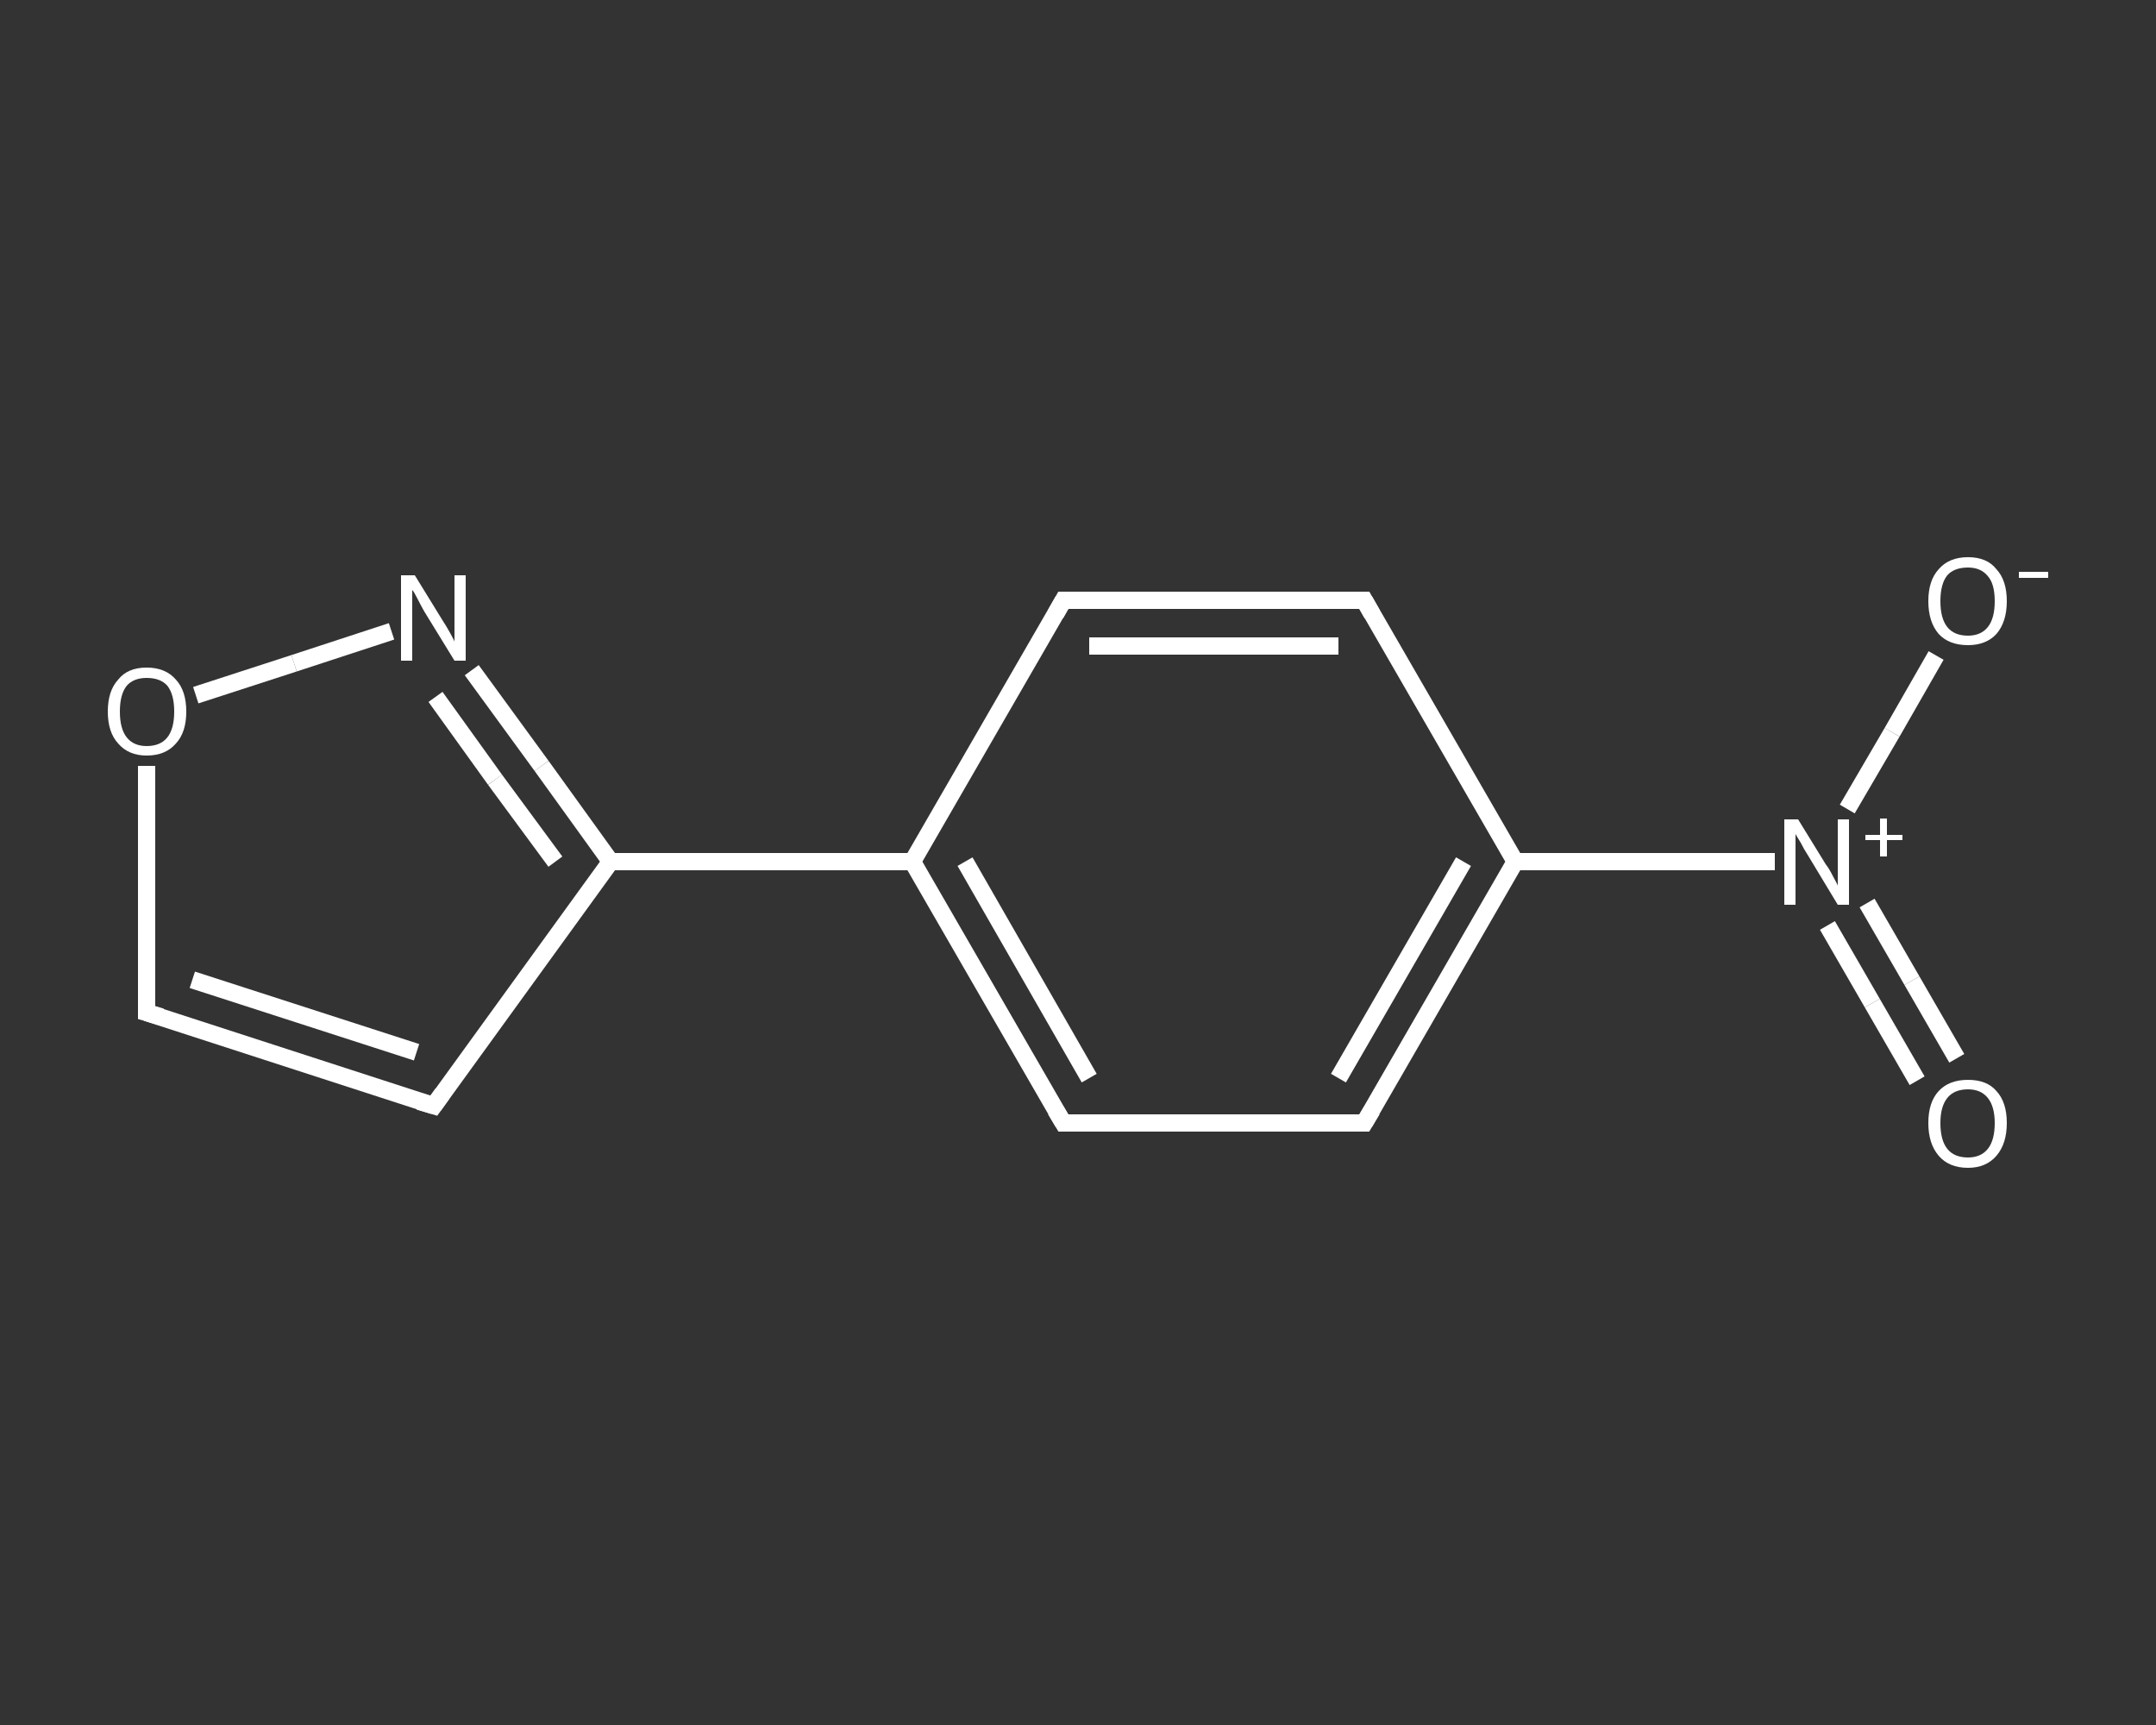 <?xml version='1.0' encoding='iso-8859-1'?>
<svg version='1.1' baseProfile='full'
              xmlns='http://www.w3.org/2000/svg'
                      xmlns:rdkit='http://www.rdkit.org/xml'
                      xmlns:xlink='http://www.w3.org/1999/xlink'
                  xml:space='preserve'
width='250px' height='200px' viewBox='0 0 250 200'>
<rect x="0" y="0" width="250" height="200" fill="#333333" stroke="none"/>
<!-- END OF HEADER -->
<rect style='opacity:1.0;fill:transparent;stroke:none' width='250.0' height='200.0' x='0.0' y='0.0'> </rect>
<path class='bond-0 atom-0 atom-1' d='M 222.3,125.3 L 217.1,116.3' style='fill:none;fill-rule:evenodd;stroke:#FFFFFF;stroke-width:2.0px;stroke-linecap:butt;stroke-linejoin:miter;stroke-opacity:1' />
<path class='bond-0 atom-0 atom-1' d='M 217.1,116.3 L 211.9,107.3' style='fill:none;fill-rule:evenodd;stroke:#FFFFFF;stroke-width:2.0px;stroke-linecap:butt;stroke-linejoin:miter;stroke-opacity:1' />
<path class='bond-0 atom-0 atom-1' d='M 226.9,122.7 L 221.7,113.7' style='fill:none;fill-rule:evenodd;stroke:#FFFFFF;stroke-width:2.0px;stroke-linecap:butt;stroke-linejoin:miter;stroke-opacity:1' />
<path class='bond-0 atom-0 atom-1' d='M 221.7,113.7 L 216.5,104.7' style='fill:none;fill-rule:evenodd;stroke:#FFFFFF;stroke-width:2.0px;stroke-linecap:butt;stroke-linejoin:miter;stroke-opacity:1' />
<path class='bond-1 atom-1 atom-2' d='M 214.2,93.8 L 219.4,84.9' style='fill:none;fill-rule:evenodd;stroke:#FFFFFF;stroke-width:2.0px;stroke-linecap:butt;stroke-linejoin:miter;stroke-opacity:1' />
<path class='bond-1 atom-1 atom-2' d='M 219.4,84.9 L 224.5,76.0' style='fill:none;fill-rule:evenodd;stroke:#FFFFFF;stroke-width:2.0px;stroke-linecap:butt;stroke-linejoin:miter;stroke-opacity:1' />
<path class='bond-2 atom-1 atom-3' d='M 205.8,99.9 L 190.7,99.9' style='fill:none;fill-rule:evenodd;stroke:#FFFFFF;stroke-width:2.0px;stroke-linecap:butt;stroke-linejoin:miter;stroke-opacity:1' />
<path class='bond-2 atom-1 atom-3' d='M 190.7,99.9 L 175.7,99.9' style='fill:none;fill-rule:evenodd;stroke:#FFFFFF;stroke-width:2.0px;stroke-linecap:butt;stroke-linejoin:miter;stroke-opacity:1' />
<path class='bond-3 atom-3 atom-4' d='M 175.7,99.9 L 158.2,130.2' style='fill:none;fill-rule:evenodd;stroke:#FFFFFF;stroke-width:2.0px;stroke-linecap:butt;stroke-linejoin:miter;stroke-opacity:1' />
<path class='bond-3 atom-3 atom-4' d='M 169.7,99.9 L 155.2,125.0' style='fill:none;fill-rule:evenodd;stroke:#FFFFFF;stroke-width:2.0px;stroke-linecap:butt;stroke-linejoin:miter;stroke-opacity:1' />
<path class='bond-4 atom-4 atom-5' d='M 158.2,130.2 L 123.3,130.2' style='fill:none;fill-rule:evenodd;stroke:#FFFFFF;stroke-width:2.0px;stroke-linecap:butt;stroke-linejoin:miter;stroke-opacity:1' />
<path class='bond-5 atom-5 atom-6' d='M 123.3,130.2 L 105.8,99.9' style='fill:none;fill-rule:evenodd;stroke:#FFFFFF;stroke-width:2.0px;stroke-linecap:butt;stroke-linejoin:miter;stroke-opacity:1' />
<path class='bond-5 atom-5 atom-6' d='M 126.3,125.0 L 111.9,99.9' style='fill:none;fill-rule:evenodd;stroke:#FFFFFF;stroke-width:2.0px;stroke-linecap:butt;stroke-linejoin:miter;stroke-opacity:1' />
<path class='bond-6 atom-6 atom-7' d='M 105.8,99.9 L 70.8,99.9' style='fill:none;fill-rule:evenodd;stroke:#FFFFFF;stroke-width:2.0px;stroke-linecap:butt;stroke-linejoin:miter;stroke-opacity:1' />
<path class='bond-7 atom-7 atom-8' d='M 70.8,99.9 L 50.3,128.2' style='fill:none;fill-rule:evenodd;stroke:#FFFFFF;stroke-width:2.0px;stroke-linecap:butt;stroke-linejoin:miter;stroke-opacity:1' />
<path class='bond-8 atom-8 atom-9' d='M 50.3,128.2 L 17.0,117.4' style='fill:none;fill-rule:evenodd;stroke:#FFFFFF;stroke-width:2.0px;stroke-linecap:butt;stroke-linejoin:miter;stroke-opacity:1' />
<path class='bond-8 atom-8 atom-9' d='M 48.3,122.0 L 22.3,113.6' style='fill:none;fill-rule:evenodd;stroke:#FFFFFF;stroke-width:2.0px;stroke-linecap:butt;stroke-linejoin:miter;stroke-opacity:1' />
<path class='bond-9 atom-9 atom-10' d='M 17.0,117.4 L 17.0,103.1' style='fill:none;fill-rule:evenodd;stroke:#FFFFFF;stroke-width:2.0px;stroke-linecap:butt;stroke-linejoin:miter;stroke-opacity:1' />
<path class='bond-9 atom-9 atom-10' d='M 17.0,103.1 L 17.0,88.8' style='fill:none;fill-rule:evenodd;stroke:#FFFFFF;stroke-width:2.0px;stroke-linecap:butt;stroke-linejoin:miter;stroke-opacity:1' />
<path class='bond-10 atom-10 atom-11' d='M 22.7,80.6 L 34.1,76.9' style='fill:none;fill-rule:evenodd;stroke:#FFFFFF;stroke-width:2.0px;stroke-linecap:butt;stroke-linejoin:miter;stroke-opacity:1' />
<path class='bond-10 atom-10 atom-11' d='M 34.1,76.9 L 45.4,73.2' style='fill:none;fill-rule:evenodd;stroke:#FFFFFF;stroke-width:2.0px;stroke-linecap:butt;stroke-linejoin:miter;stroke-opacity:1' />
<path class='bond-11 atom-6 atom-12' d='M 105.8,99.9 L 123.3,69.6' style='fill:none;fill-rule:evenodd;stroke:#FFFFFF;stroke-width:2.0px;stroke-linecap:butt;stroke-linejoin:miter;stroke-opacity:1' />
<path class='bond-12 atom-12 atom-13' d='M 123.3,69.6 L 158.2,69.6' style='fill:none;fill-rule:evenodd;stroke:#FFFFFF;stroke-width:2.0px;stroke-linecap:butt;stroke-linejoin:miter;stroke-opacity:1' />
<path class='bond-12 atom-12 atom-13' d='M 126.3,74.9 L 155.2,74.9' style='fill:none;fill-rule:evenodd;stroke:#FFFFFF;stroke-width:2.0px;stroke-linecap:butt;stroke-linejoin:miter;stroke-opacity:1' />
<path class='bond-13 atom-13 atom-3' d='M 158.2,69.6 L 175.7,99.9' style='fill:none;fill-rule:evenodd;stroke:#FFFFFF;stroke-width:2.0px;stroke-linecap:butt;stroke-linejoin:miter;stroke-opacity:1' />
<path class='bond-14 atom-11 atom-7' d='M 54.7,77.7 L 62.8,88.8' style='fill:none;fill-rule:evenodd;stroke:#FFFFFF;stroke-width:2.0px;stroke-linecap:butt;stroke-linejoin:miter;stroke-opacity:1' />
<path class='bond-14 atom-11 atom-7' d='M 62.8,88.8 L 70.8,99.9' style='fill:none;fill-rule:evenodd;stroke:#FFFFFF;stroke-width:2.0px;stroke-linecap:butt;stroke-linejoin:miter;stroke-opacity:1' />
<path class='bond-14 atom-11 atom-7' d='M 50.5,80.8 L 57.4,90.4' style='fill:none;fill-rule:evenodd;stroke:#FFFFFF;stroke-width:2.0px;stroke-linecap:butt;stroke-linejoin:miter;stroke-opacity:1' />
<path class='bond-14 atom-11 atom-7' d='M 57.4,90.4 L 64.4,99.9' style='fill:none;fill-rule:evenodd;stroke:#FFFFFF;stroke-width:2.0px;stroke-linecap:butt;stroke-linejoin:miter;stroke-opacity:1' />
<path d='M 159.1,128.7 L 158.2,130.2 L 156.5,130.2' style='fill:none;stroke:#FFFFFF;stroke-width:2.0px;stroke-linecap:butt;stroke-linejoin:miter;stroke-opacity:1;' />
<path d='M 125.0,130.2 L 123.3,130.2 L 122.4,128.7' style='fill:none;stroke:#FFFFFF;stroke-width:2.0px;stroke-linecap:butt;stroke-linejoin:miter;stroke-opacity:1;' />
<path d='M 51.3,126.8 L 50.3,128.2 L 48.6,127.7' style='fill:none;stroke:#FFFFFF;stroke-width:2.0px;stroke-linecap:butt;stroke-linejoin:miter;stroke-opacity:1;' />
<path d='M 18.7,117.9 L 17.0,117.4 L 17.0,116.7' style='fill:none;stroke:#FFFFFF;stroke-width:2.0px;stroke-linecap:butt;stroke-linejoin:miter;stroke-opacity:1;' />
<path d='M 122.4,71.2 L 123.3,69.6 L 125.0,69.6' style='fill:none;stroke:#FFFFFF;stroke-width:2.0px;stroke-linecap:butt;stroke-linejoin:miter;stroke-opacity:1;' />
<path d='M 156.5,69.6 L 158.2,69.6 L 159.1,71.2' style='fill:none;stroke:#FFFFFF;stroke-width:2.0px;stroke-linecap:butt;stroke-linejoin:miter;stroke-opacity:1;' />
<path class='atom-0' d='M 223.6 130.2
Q 223.6 127.8, 224.8 126.5
Q 226.0 125.2, 228.2 125.2
Q 230.4 125.2, 231.5 126.5
Q 232.7 127.8, 232.7 130.2
Q 232.7 132.6, 231.5 134.0
Q 230.3 135.4, 228.2 135.4
Q 226.0 135.4, 224.8 134.0
Q 223.6 132.6, 223.6 130.2
M 228.2 134.2
Q 229.7 134.2, 230.5 133.2
Q 231.3 132.2, 231.3 130.2
Q 231.3 128.3, 230.5 127.3
Q 229.7 126.3, 228.2 126.3
Q 226.6 126.3, 225.8 127.3
Q 225.0 128.3, 225.0 130.2
Q 225.0 132.2, 225.8 133.2
Q 226.6 134.2, 228.2 134.2
' fill='#FFFFFF'/>
<path class='atom-1' d='M 208.5 95.0
L 211.7 100.2
Q 212.1 100.7, 212.6 101.7
Q 213.1 102.6, 213.1 102.7
L 213.1 95.0
L 214.4 95.0
L 214.4 104.9
L 213.1 104.9
L 209.6 99.1
Q 209.2 98.5, 208.8 97.7
Q 208.3 96.9, 208.2 96.7
L 208.2 104.9
L 206.9 104.9
L 206.9 95.0
L 208.5 95.0
' fill='#FFFFFF'/>
<path class='atom-1' d='M 216.3 96.8
L 218.0 96.8
L 218.0 94.9
L 218.8 94.9
L 218.8 96.8
L 220.6 96.8
L 220.6 97.4
L 218.8 97.4
L 218.8 99.3
L 218.0 99.3
L 218.0 97.4
L 216.3 97.4
L 216.3 96.8
' fill='#FFFFFF'/>
<path class='atom-2' d='M 223.6 69.7
Q 223.6 67.3, 224.8 66.0
Q 226.0 64.6, 228.2 64.6
Q 230.4 64.6, 231.5 66.0
Q 232.7 67.3, 232.7 69.7
Q 232.7 72.1, 231.5 73.5
Q 230.3 74.8, 228.2 74.8
Q 226.0 74.8, 224.8 73.5
Q 223.6 72.1, 223.6 69.7
M 228.2 73.7
Q 229.7 73.7, 230.5 72.7
Q 231.3 71.7, 231.3 69.7
Q 231.3 67.7, 230.5 66.8
Q 229.7 65.8, 228.2 65.8
Q 226.6 65.8, 225.8 66.7
Q 225.0 67.7, 225.0 69.7
Q 225.0 71.7, 225.8 72.7
Q 226.6 73.7, 228.2 73.7
' fill='#FFFFFF'/>
<path class='atom-2' d='M 234.1 66.3
L 237.5 66.3
L 237.5 67.0
L 234.1 67.0
L 234.1 66.3
' fill='#FFFFFF'/>
<path class='atom-10' d='M 12.5 82.5
Q 12.5 80.1, 13.7 78.8
Q 14.8 77.4, 17.0 77.4
Q 19.2 77.4, 20.4 78.8
Q 21.6 80.1, 21.6 82.5
Q 21.6 84.9, 20.4 86.2
Q 19.2 87.6, 17.0 87.6
Q 14.9 87.6, 13.7 86.2
Q 12.5 84.9, 12.5 82.5
M 17.0 86.5
Q 18.6 86.5, 19.4 85.5
Q 20.2 84.5, 20.2 82.5
Q 20.2 80.5, 19.4 79.5
Q 18.6 78.6, 17.0 78.6
Q 15.5 78.6, 14.7 79.5
Q 13.9 80.5, 13.9 82.5
Q 13.9 84.5, 14.7 85.5
Q 15.5 86.5, 17.0 86.5
' fill='#FFFFFF'/>
<path class='atom-11' d='M 48.1 66.7
L 51.3 71.9
Q 51.7 72.5, 52.2 73.4
Q 52.7 74.3, 52.7 74.4
L 52.7 66.7
L 54.0 66.7
L 54.0 76.6
L 52.7 76.6
L 49.2 70.9
Q 48.8 70.2, 48.4 69.4
Q 48.0 68.6, 47.8 68.4
L 47.8 76.6
L 46.5 76.6
L 46.5 66.7
L 48.1 66.7
' fill='#FFFFFF'/>
</svg>
